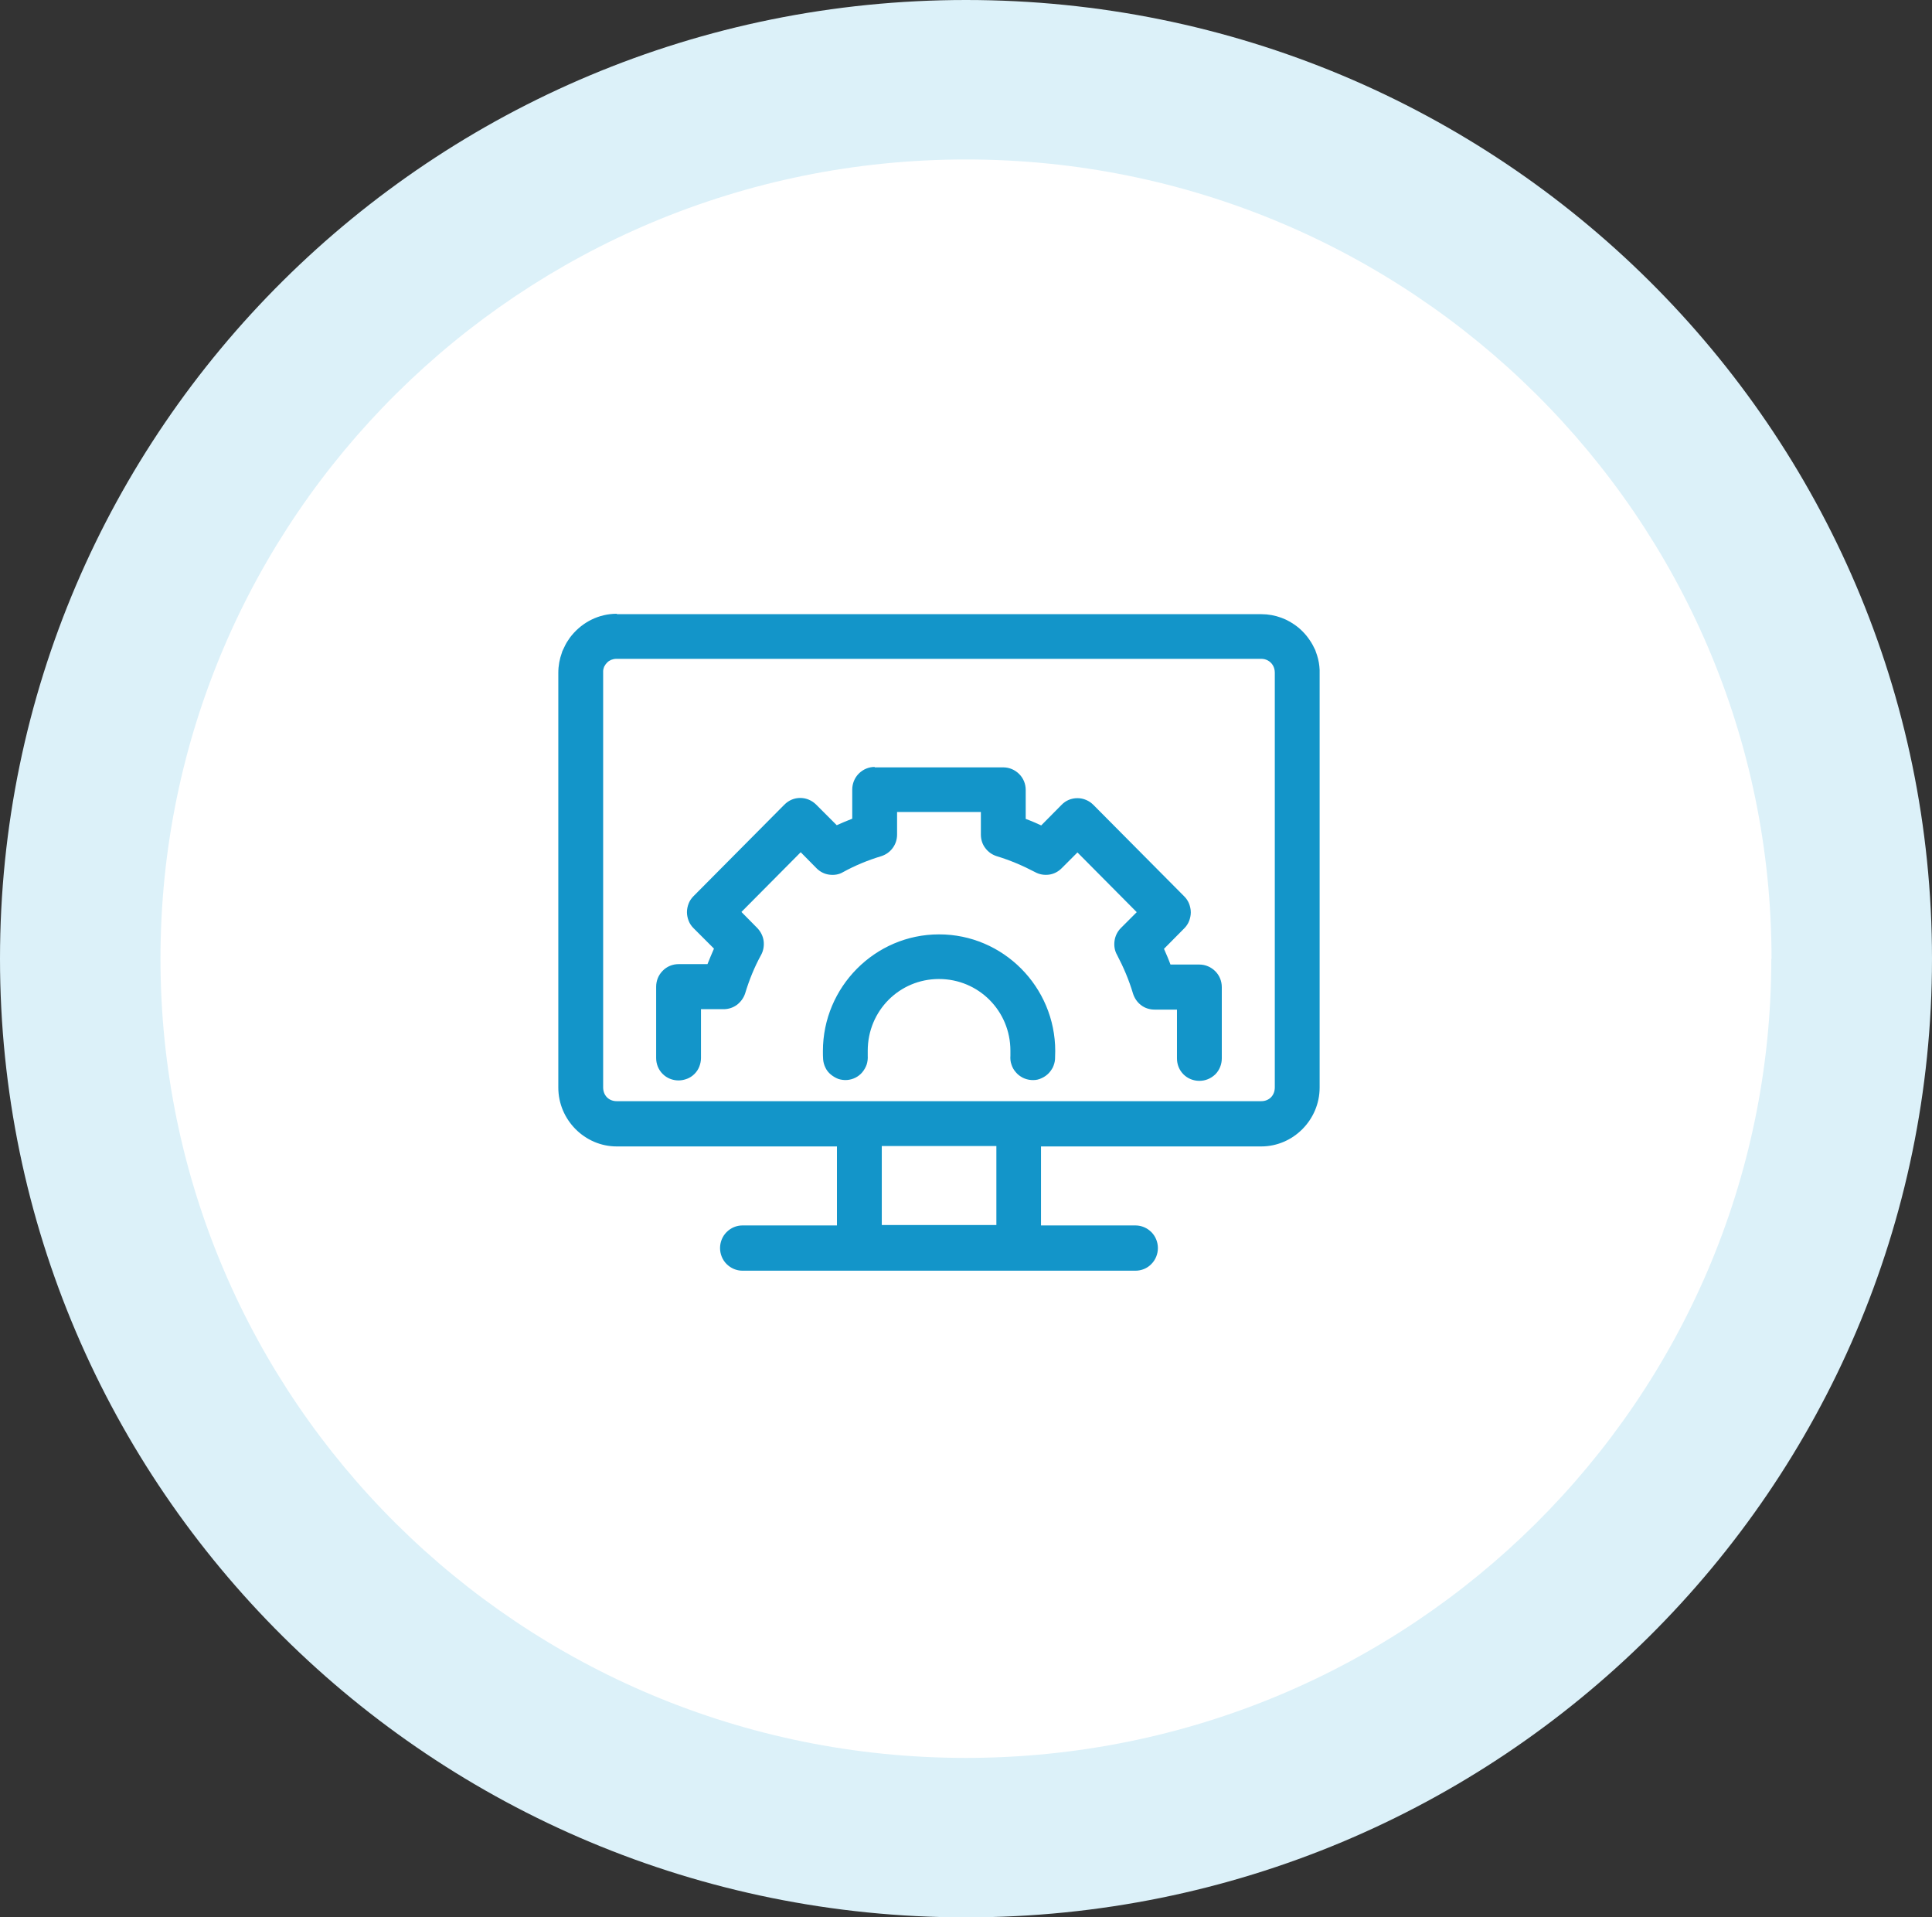 <svg xmlns="http://www.w3.org/2000/svg" xmlns:xlink="http://www.w3.org/1999/xlink" id="Layer_2" data-name="Layer 2" viewBox="0 0 92.22 91.49"><rect x="0" y="0" width="92.22" height="91.49" fill="#333333" stroke="none"/><defs><style>      .cls-1 {        fill: #fff;      }      .cls-2 {        fill: #dcf1f9;      }      .cls-3 {        fill: #1395c9;        fill-rule: evenodd;      }      .cls-4, .cls-5 {        fill: none;      }      .cls-5 {        clip-path: url(#clippath);      }    </style><clipPath id="clippath"><rect class="cls-4" x="23.44" y="28.96" width="42.75" height="31.72"></rect></clipPath></defs><g id="Layer_1-2" data-name="Layer 1"><path class="cls-2" d="m92.22,45.75c0,25.27-20.64,45.75-46.11,45.75S0,71.01,0,45.75,20.64,0,46.11,0s46.11,20.48,46.11,45.75Z"></path><path class="cls-1" d="m84.55,45.75c0,21.07-17.21,38.14-38.45,38.14S7.66,66.82,7.66,45.75,24.88,7.61,46.11,7.61s38.45,17.08,38.45,38.14Z"></path><g class="cls-5"><path class="cls-3" d="m29.44,29.29c-.86,0-1.63.4-2.15,1.03-.06.07-.11.14-.16.22-.05.07-.1.15-.14.23-.04.08-.08.16-.12.25-.02.04-.04.08-.05.13-.11.3-.17.62-.17.96v19.79c0,1.54,1.26,2.81,2.79,2.81h10.51v3.77h-4.51c-.28,0-.55.11-.76.32-.2.2-.31.48-.31.76s.11.56.31.76c.2.2.47.32.76.32h18.76c.28,0,.56-.11.76-.32.2-.2.31-.48.31-.76s-.11-.56-.31-.76c-.2-.2-.47-.32-.76-.32h-4.51v-3.77h10.51c1.53,0,2.79-1.27,2.79-2.81v-19.79s0-.1,0-.14c-.01-.24-.05-.47-.12-.69-.03-.09-.06-.17-.09-.26-.02-.04-.04-.08-.06-.12-.04-.08-.08-.16-.13-.24s-.1-.15-.15-.22c-.11-.15-.23-.28-.36-.4-.13-.12-.28-.23-.43-.32-.04-.03-.08-.05-.12-.07-.12-.07-.24-.12-.37-.17-.3-.11-.62-.17-.95-.17h-30.76Zm0,2.15h30.76c.12,0,.23.03.32.08.2.11.33.32.33.58v19.79c0,.39-.27.66-.65.66h-30.76c-.38,0-.65-.27-.65-.66v-19.79s0-.05,0-.07c0-.07.02-.13.04-.19,0-.02.02-.04.03-.06.03-.06.07-.11.11-.15.03-.03.06-.06.09-.08.04-.02.07-.04.11-.06.08-.03.16-.05.26-.05Zm12.31,5.16c-.28,0-.55.11-.76.32-.2.2-.31.48-.31.76v1.39c-.25.1-.5.2-.74.31l-.98-.98c-.2-.2-.47-.32-.76-.32s-.55.11-.76.32l-4.34,4.37c-.1.1-.18.22-.23.35-.05.13-.08.27-.08.41s.03.28.08.41c.05.13.13.25.23.35l.98.98c-.11.25-.21.49-.31.74h-1.38c-.28,0-.56.11-.76.32-.2.2-.31.47-.31.76v3.4c0,.29.11.56.31.76.2.2.47.31.76.31.14,0,.28-.03.41-.08.13-.05.25-.13.35-.23.1-.1.18-.22.23-.35.05-.13.08-.27.08-.41v-2.33h1.08c.23,0,.45-.07.64-.21.18-.14.32-.33.39-.55.19-.63.44-1.25.76-1.83.11-.2.15-.44.12-.67-.03-.23-.14-.44-.3-.61l-.76-.77,2.83-2.85.76.77c.16.16.37.27.6.3.23.03.46,0,.66-.12.58-.32,1.19-.57,1.82-.76.22-.07.41-.2.55-.39.14-.19.21-.41.21-.64v-1.08h4v1.08c0,.23.07.46.21.64.14.19.33.32.55.39.63.19,1.24.45,1.83.76.2.11.43.15.66.12.23-.03.44-.14.6-.3l.76-.76,2.83,2.85-.76.76c-.16.16-.27.38-.3.61-.03.23,0,.46.12.67.31.59.57,1.2.76,1.84.07.22.2.42.39.56.18.14.41.21.64.21h1.07v2.33c0,.29.11.56.31.76.2.2.47.31.76.31s.55-.11.76-.31c.2-.2.31-.48.31-.76v-3.4c0-.29-.11-.56-.31-.76-.2-.2-.47-.32-.76-.32h-1.38c-.09-.25-.2-.5-.31-.75l.97-.98c.1-.1.18-.22.23-.35.05-.13.08-.27.08-.41s-.03-.28-.08-.41c-.05-.13-.13-.25-.23-.35l-4.34-4.37c-.2-.2-.47-.32-.76-.32s-.56.11-.76.32l-.97.98c-.24-.11-.49-.22-.74-.31v-1.38c0-.29-.11-.56-.31-.76-.2-.2-.47-.32-.76-.32h-6.14Zm3.07,7.99c-3.05,0-5.54,2.51-5.54,5.57,0,.13,0,.26.01.39.01.14.05.28.11.4.06.13.15.24.26.33.11.09.23.16.36.21.13.04.27.06.41.05s.28-.05.4-.11c.12-.06.24-.15.33-.26.09-.11.16-.23.21-.37.04-.13.06-.28.05-.42,0-.08,0-.16,0-.24,0-1.9,1.51-3.42,3.4-3.42s3.41,1.52,3.41,3.42c0,.08,0,.16,0,.24-.01.14,0,.28.05.42.04.13.11.26.21.37.09.11.2.19.33.26.12.06.26.1.4.11s.28,0,.41-.05c.13-.05.26-.12.36-.21.11-.09.19-.21.26-.33.06-.13.1-.26.11-.4,0-.13.01-.26.01-.39,0-3.07-2.49-5.57-5.54-5.57Zm-2.73,10.1h5.47v3.77h-5.47v-3.77Z"></path></g></g></svg>